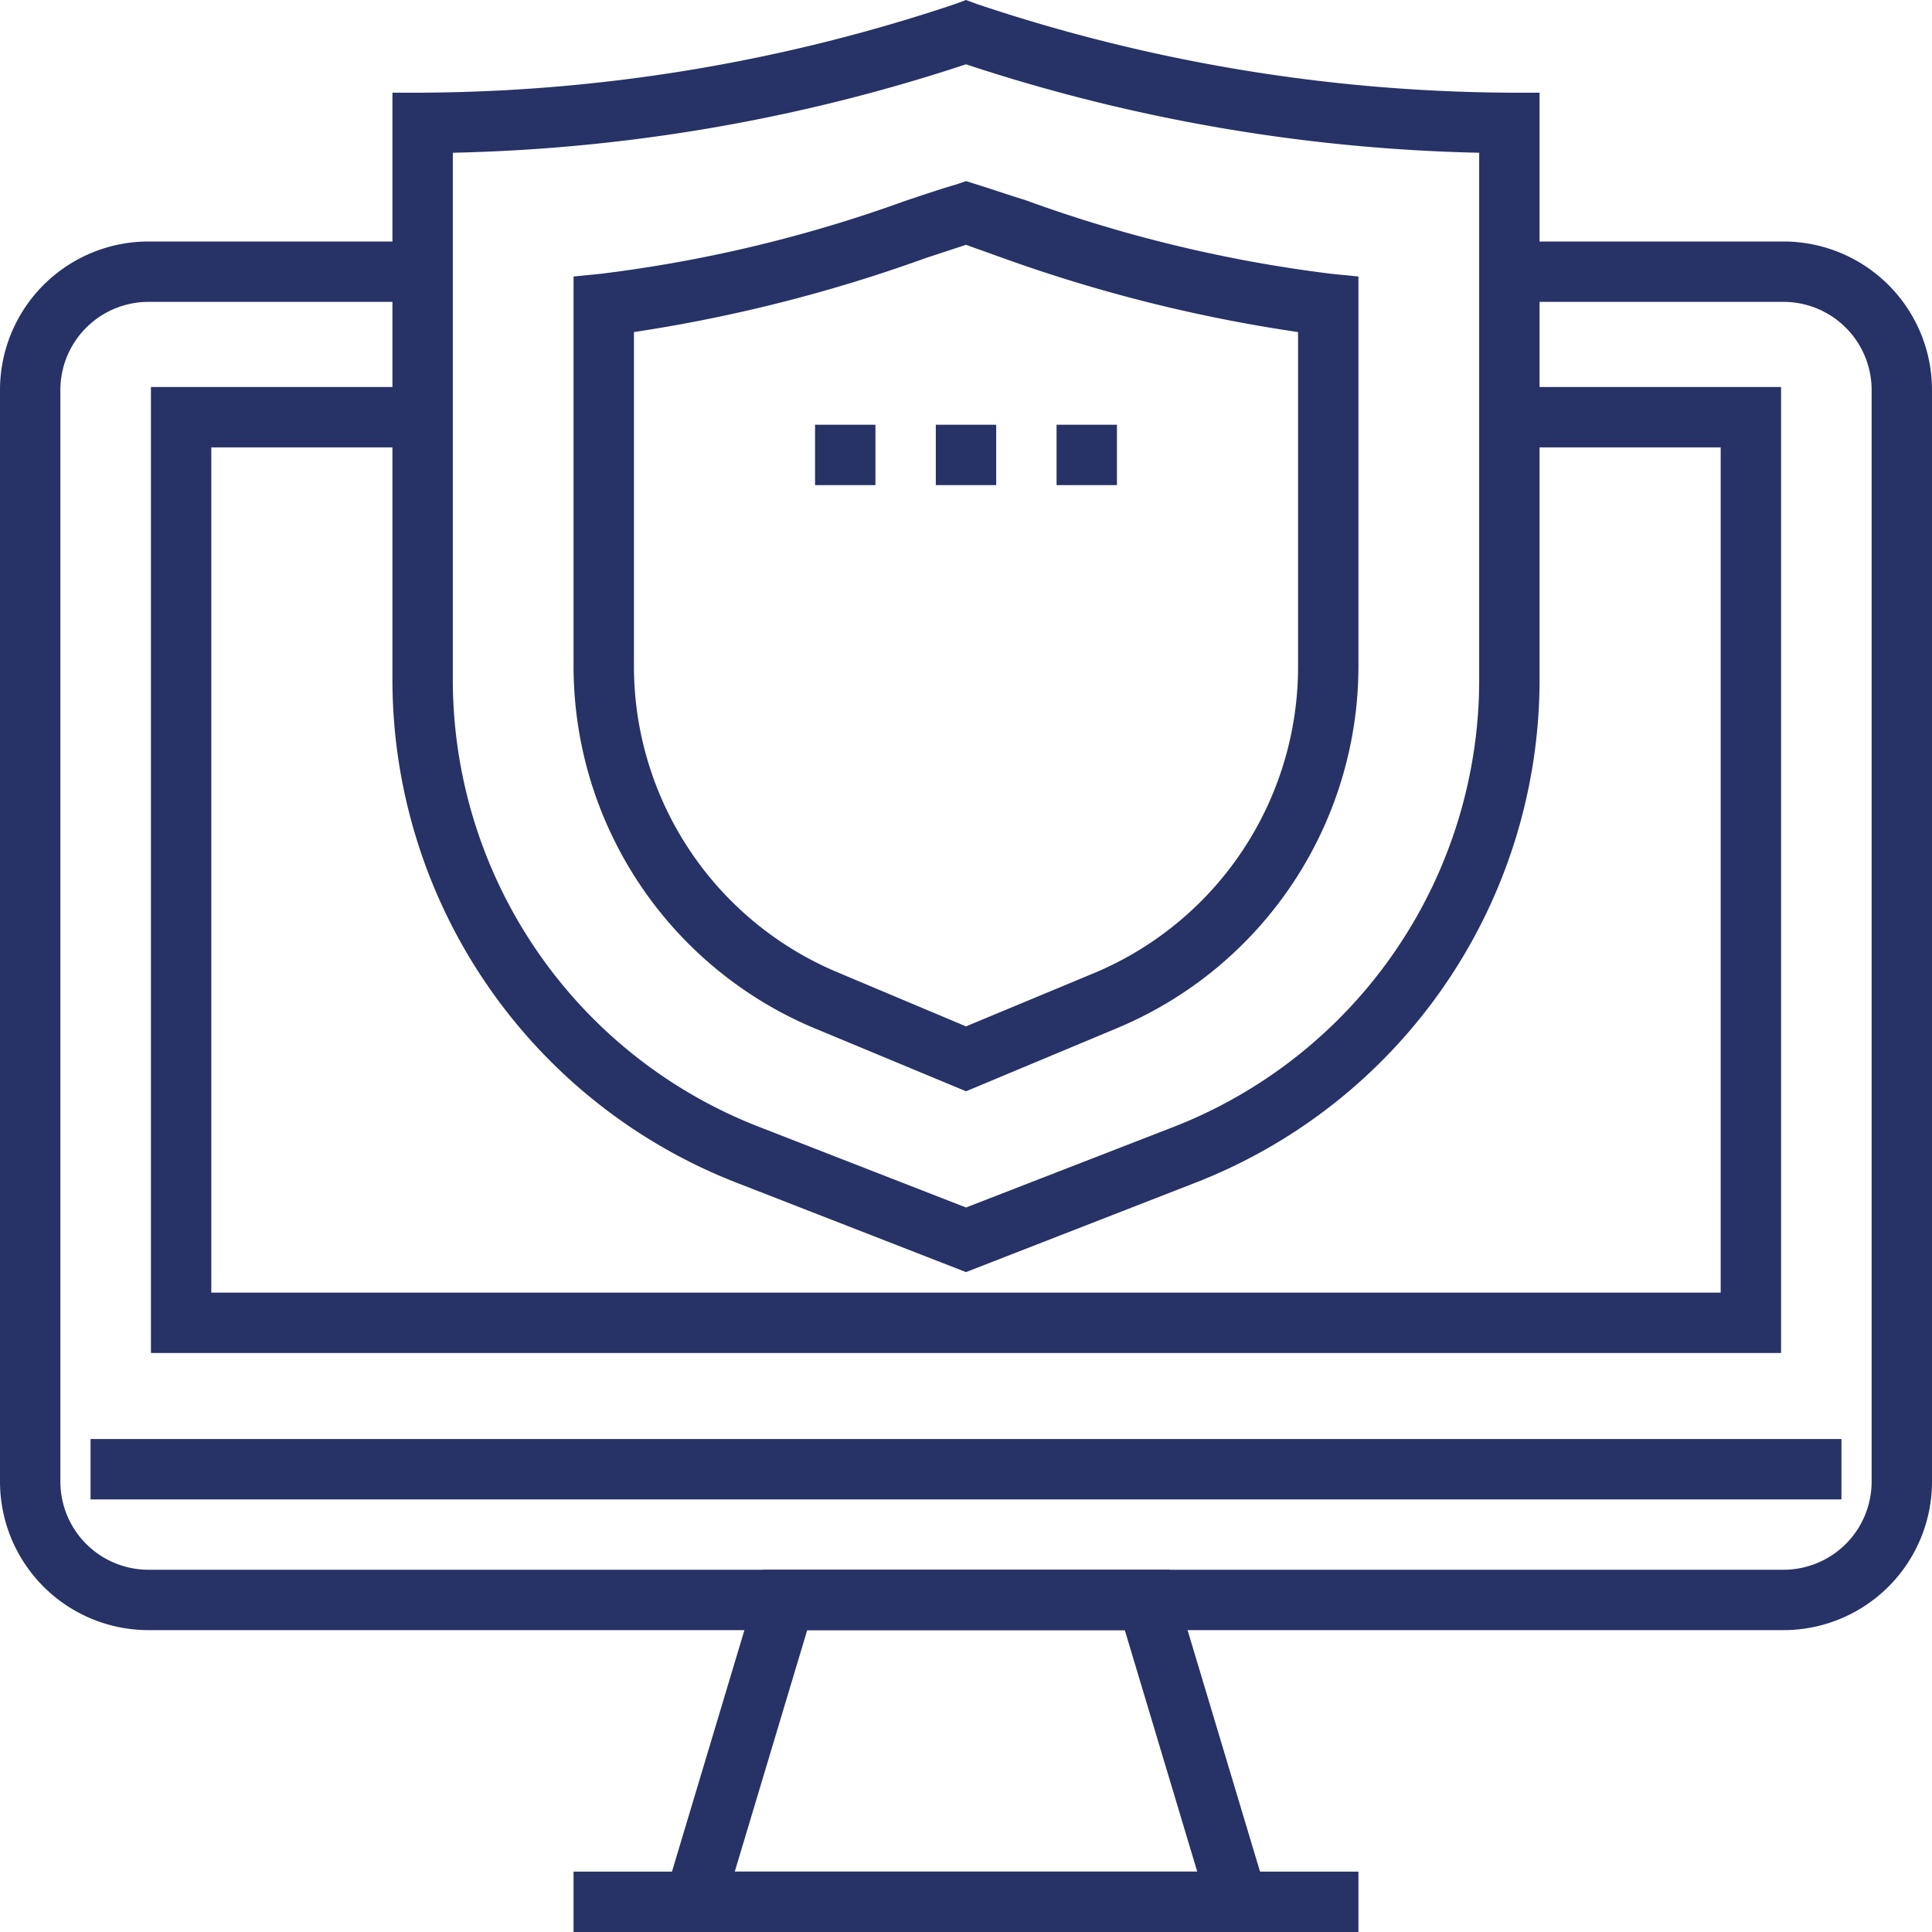 <svg xmlns="http://www.w3.org/2000/svg" viewBox="0 0 64 64"><defs><style>.cls-1{fill:#273266;}</style></defs><title>Asset 48</title><g id="Layer_2" data-name="Layer 2"><g id="Layer_1-2" data-name="Layer 1"><polygon class="cls-1" points="59 44.82 5 44.82 5 12.82 14 12.82 14 14.82 7 14.82 7 42.82 57 42.82 57 14.82 50 14.82 50 12.82 59 12.82 59 44.82"/><path class="cls-1" d="M32,42.14l-7.52-2.93A17.89,17.89,0,0,1,13,22.44V3.07h1A56.39,56.39,0,0,0,31.65.13L32,0l.35.13A56.39,56.39,0,0,0,50,3.07h1V22.44A17.89,17.89,0,0,1,39.52,39.21ZM15,5.06V22.44A15.9,15.9,0,0,0,25.2,37.35L32,40l6.8-2.64A15.9,15.9,0,0,0,49,22.44V5.06A58.07,58.07,0,0,1,32,2.13,58.07,58.07,0,0,1,15,5.06Z"/><path class="cls-1" d="M32,36.15l-5-2.08a13,13,0,0,1-8-12V9.16l.9-.09A46,46,0,0,0,30,6.65c.63-.21,1.19-.4,1.68-.54L32,6l.29.09c.49.15,1,.33,1.68.54A46,46,0,0,0,44.1,9.07l.9.09v12.9a13,13,0,0,1-8,12ZM21,11V22.07a11,11,0,0,0,6.77,10.15L32,34l4.23-1.76A11,11,0,0,0,43,22.07V11a50.51,50.51,0,0,1-9.66-2.41L32,8.11l-1.34.44A50.51,50.51,0,0,1,21,11Z"/><rect class="cls-1" x="31" y="14.07" width="2" height="2"/><rect class="cls-1" x="35" y="14.07" width="2" height="2"/><rect class="cls-1" x="27" y="14.07" width="2" height="2"/><g id="_Group_" data-name="&lt;Group&gt;"><rect class="cls-1" x="19" y="62" width="26" height="2"/></g><g id="_Group_2" data-name="&lt;Group&gt;"><rect class="cls-1" x="3" y="47.67" width="58" height="2"/></g><g id="_Group_3" data-name="&lt;Group&gt;"><path class="cls-1" d="M42.34,64H21.66l3.6-12H38.74Zm-18-2H39.66l-2.4-8H26.74Z"/></g><path class="cls-1" d="M59.08,8H50.25v2h8.83A2.92,2.92,0,0,1,62,12.92V49.08A2.92,2.92,0,0,1,59.08,52H4.92A2.92,2.92,0,0,1,2,49.08V12.92A2.92,2.92,0,0,1,4.92,10h8.67V8H4.92A4.92,4.92,0,0,0,0,12.92V49.08A4.92,4.92,0,0,0,4.92,54H59.08A4.92,4.92,0,0,0,64,49.08V12.92A4.92,4.92,0,0,0,59.08,8Z"/></g></g></svg>